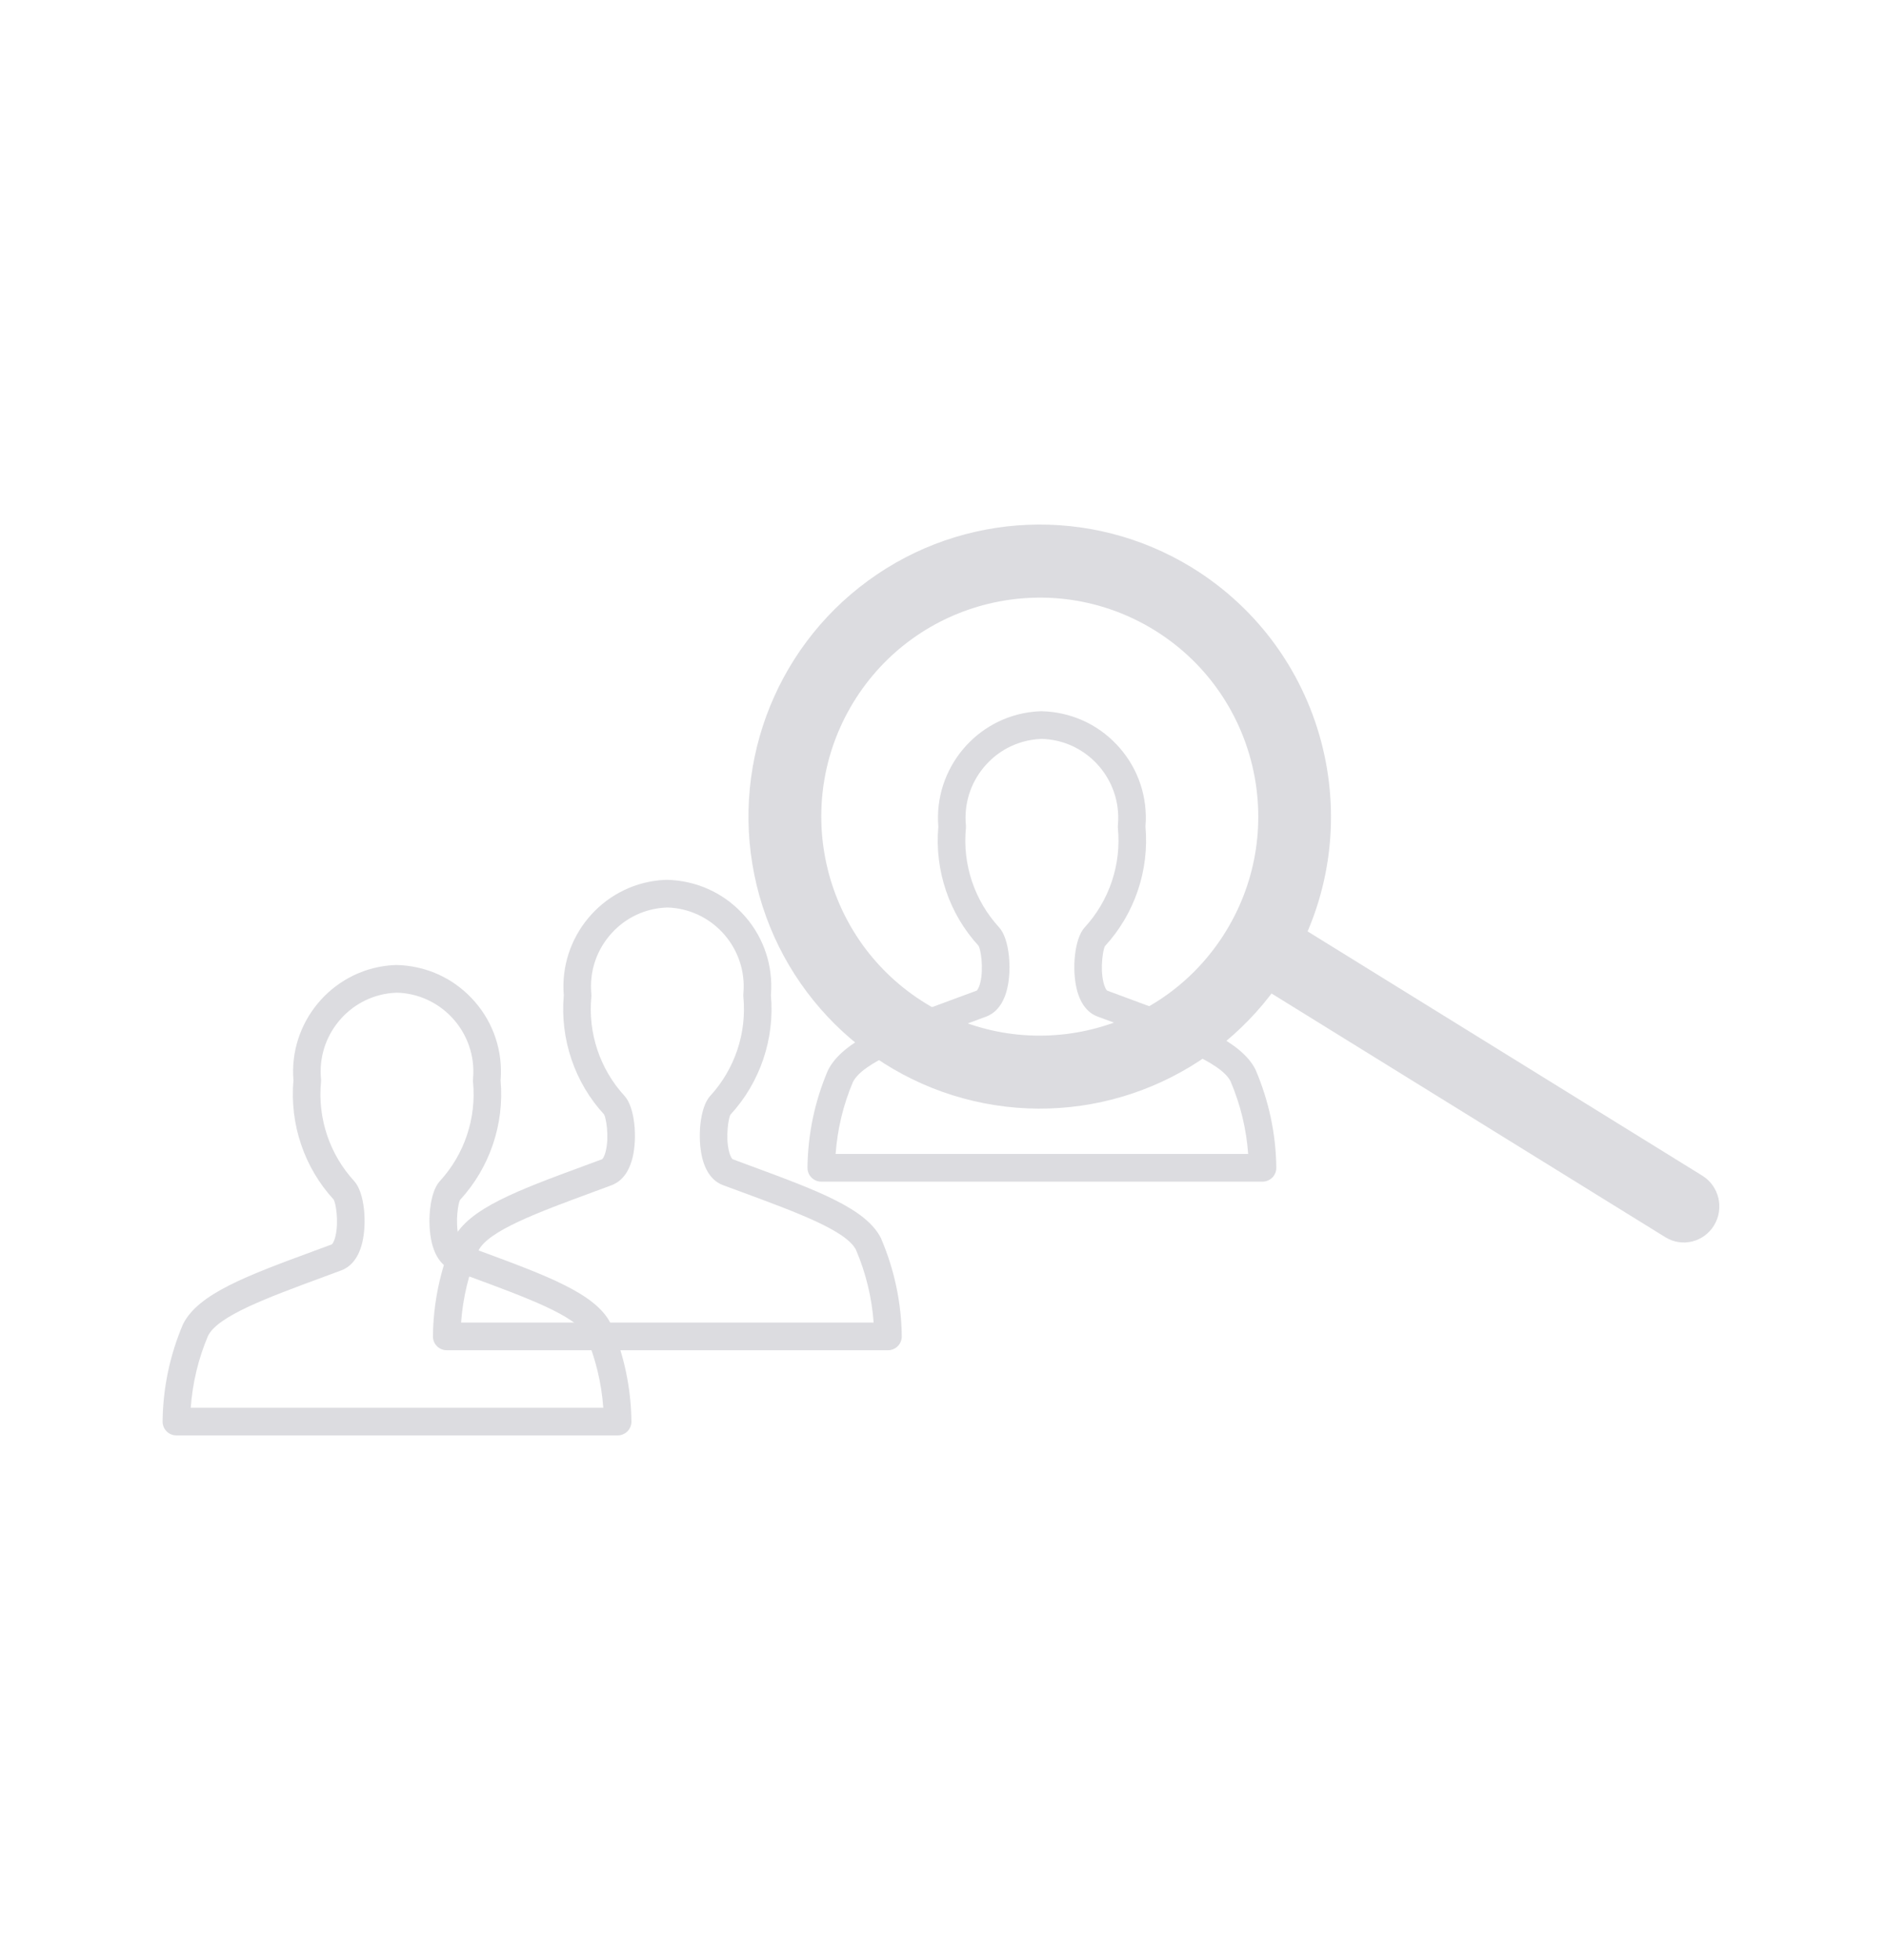 <?xml version="1.0" encoding="UTF-8"?>
<svg width="464px" height="482px" viewBox="0 0 464 482" version="1.1" xmlns="http://www.w3.org/2000/svg" xmlns:xlink="http://www.w3.org/1999/xlink">
    <title>icon-large-leadership-assessment</title>
    <g id="icon-large-leadership-assessment" stroke="none" stroke-width="1" fill="none" fill-rule="evenodd" opacity="0.2">
        <g id="icon/leadership-assessment" style="mix-blend-mode: multiply;" transform="translate(40, 129)" fill="#505264" fill-rule="nonzero">
            <path d="M69.903,203.053 C69.007,203.053 68.125,202.686 67.495,202.046 C66.85,201.393 66.504,200.528 66.511,199.616 C66.606,191.348 68.295,183.311 71.531,175.71 C75.262,168.204 87.249,163.781 103.841,157.663 L108.149,156.071 C108.251,156.003 108.698,155.472 109.038,154.063 C109.919,150.416 109.092,145.836 108.61,145.06 C101.379,137.214 97.75,126.516 98.706,115.764 C97.519,101.521 108.054,88.85 122.259,87.475 C122.869,87.421 123.473,87.38 124.084,87.366 C131.179,87.537 137.698,90.429 142.528,95.512 C147.358,100.589 149.922,107.237 149.746,114.233 C149.732,114.743 149.705,115.254 149.665,115.764 C150.621,126.516 146.992,137.214 139.686,145.149 C139.272,145.836 138.451,150.422 139.333,154.056 C139.672,155.465 140.12,156.003 140.249,156.077 L144.529,157.663 C161.115,163.781 173.109,168.204 176.752,175.526 C180.055,183.277 181.758,191.348 181.86,199.616 C181.866,200.535 181.521,201.399 180.876,202.046 C180.245,202.686 179.37,203.053 178.468,203.053 L69.903,203.053 Z M174.934,196.248 C174.486,190.089 173.034,184.087 170.599,178.378 C168.238,173.655 156.17,169.205 142.189,164.046 L137.875,162.454 C136.125,161.807 133.818,160.106 132.746,155.669 C131.573,150.844 132.156,143.352 134.686,140.555 C140.771,133.947 143.756,125.039 142.881,116.104 C142.861,115.887 142.861,115.662 142.881,115.444 C142.922,114.988 142.949,114.526 142.962,114.07 C143.227,103.372 134.788,94.457 124.138,94.172 C123.772,94.185 123.337,94.212 122.903,94.253 C117.768,94.75 113.121,97.227 109.831,101.235 C106.534,105.243 104.994,110.286 105.49,115.444 C105.51,115.669 105.51,115.887 105.49,116.104 C104.615,125.033 107.599,133.941 113.671,140.535 C116.221,143.345 116.805,150.844 115.631,155.669 C114.553,160.099 112.246,161.801 110.503,162.454 L106.188,164.053 C92.207,169.211 80.133,173.662 77.69,178.568 C75.323,184.135 73.885,190.096 73.437,196.248 L174.934,196.248 Z" id="left"></path>
            <path d="M3.392,224 C2.497,224 1.615,223.633 0.984,222.993 C0.339,222.34 -0.007,221.475 9.5109925e-05,220.563 C0.095,212.295 1.784,204.258 5.02,196.657 C8.751,189.151 20.738,184.728 37.33,178.61 L41.638,177.018 C41.74,176.95 42.188,176.419 42.527,175.01 C43.409,171.363 42.581,166.783 42.099,166.007 C34.868,158.161 31.239,147.463 32.195,136.711 C31.008,122.468 41.543,109.797 55.748,108.422 C56.359,108.368 56.962,108.327 57.573,108.313 C64.668,108.484 71.188,111.376 76.017,116.459 C80.847,121.536 83.412,128.184 83.235,135.18 C83.222,135.69 83.195,136.201 83.154,136.711 C84.11,147.463 80.481,158.161 73.175,166.095 C72.761,166.783 71.941,171.369 72.822,175.003 C73.162,176.412 73.609,176.95 73.738,177.024 L78.019,178.61 C94.605,184.728 106.598,189.151 110.241,196.473 C113.544,204.224 115.247,212.295 115.349,220.563 C115.356,221.482 115.01,222.346 114.365,222.993 C113.734,223.633 112.859,224 111.957,224 L3.392,224 Z M108.423,217.195 C107.975,211.036 106.523,205.034 104.088,199.325 C101.727,194.602 89.659,190.151 75.678,184.993 L71.364,183.401 C69.614,182.754 67.307,181.053 66.235,176.616 C65.062,171.791 65.645,164.299 68.176,161.502 C74.261,154.894 77.245,145.986 76.37,137.051 C76.35,136.834 76.35,136.609 76.37,136.391 C76.411,135.935 76.438,135.473 76.452,135.017 C76.716,124.319 68.277,115.404 57.627,115.119 C57.261,115.132 56.827,115.159 56.392,115.2 C51.257,115.697 46.61,118.174 43.32,122.182 C40.024,126.19 38.484,131.233 38.979,136.391 C38.999,136.616 38.999,136.834 38.979,137.051 C38.104,145.98 41.089,154.887 47.16,161.482 C49.711,164.292 50.294,171.791 49.12,176.616 C48.042,181.046 45.735,182.748 43.992,183.401 L39.678,185 C25.697,190.158 13.622,194.609 11.18,199.515 C8.812,205.082 7.374,211.043 6.926,217.195 L108.423,217.195 Z" id="right"></path>
            <path d="M162.049,161.591 C161.153,161.591 160.271,161.223 159.641,160.584 C158.996,159.931 158.65,159.066 158.657,158.154 C158.752,149.886 160.441,141.849 163.677,134.248 C167.408,126.742 179.395,122.319 195.987,116.201 L200.295,114.609 C200.397,114.541 200.844,114.01 201.184,112.601 C202.065,108.954 201.238,104.374 200.756,103.598 C193.525,95.752 189.896,85.054 190.852,74.302 C189.665,60.059 200.2,47.388 214.405,46.013 C215.015,45.959 215.619,45.918 216.23,45.904 C223.325,46.075 229.844,48.967 234.674,54.05 C239.504,59.127 242.068,65.775 241.892,72.771 C241.878,73.281 241.851,73.792 241.811,74.302 C242.767,85.054 239.138,95.752 231.832,103.686 C231.418,104.374 230.597,108.96 231.479,112.594 C231.818,114.003 232.266,114.541 232.395,114.615 L236.675,116.201 C253.261,122.319 265.255,126.742 268.898,134.064 C272.201,141.815 273.904,149.886 274.006,158.154 C274.012,159.073 273.666,159.937 273.022,160.584 C272.391,161.223 271.516,161.591 270.614,161.591 L162.049,161.591 Z M267.08,154.786 C266.632,148.627 265.18,142.625 262.745,136.916 C260.384,132.193 248.316,127.742 234.335,122.584 L230.021,120.992 C228.271,120.345 225.964,118.644 224.892,114.207 C223.719,109.382 224.302,101.89 226.832,99.093 C232.917,92.485 235.902,83.577 235.027,74.642 C235.007,74.425 235.007,74.2 235.027,73.982 C235.068,73.526 235.095,73.064 235.108,72.608 C235.373,61.91 226.934,52.995 216.284,52.71 C215.918,52.723 215.483,52.75 215.049,52.791 C209.914,53.288 205.267,55.765 201.977,59.773 C198.68,63.781 197.14,68.824 197.636,73.982 C197.656,74.207 197.656,74.425 197.636,74.642 C196.761,83.571 199.745,92.478 205.817,99.073 C208.367,101.883 208.951,109.382 207.777,114.207 C206.699,118.637 204.392,120.339 202.649,120.992 L198.334,122.591 C184.353,127.749 172.278,132.2 169.836,137.106 C167.469,142.673 166.031,148.634 165.583,154.786 L267.08,154.786 Z" id="central"></path>
            <g id="eye-glass" transform="translate(144.14, 0)">
                <path d="M237.58,172.305 C235.067,176.483 229.69,177.804 225.57,175.256 L123.618,112.186 C120.953,110.537 119.357,107.571 119.432,104.406 C119.508,101.241 121.242,98.357 123.983,96.84 C126.723,95.324 130.053,95.405 132.718,97.054 L234.671,160.124 C238.791,162.673 240.093,168.126 237.58,172.305 Z" id="Path"></path>
                <path d="M132.852,109.215 C117.758,134.013 89.244,147.257 60.605,142.773 C31.966,138.288 8.843,116.957 2.018,88.727 C-4.807,60.496 6.01,30.925 29.426,13.803 C52.841,-3.319 84.243,-4.62 108.989,10.506 C142.74,31.188 153.415,75.346 132.852,109.215 Z M25.783,43.769 C10.325,69.165 18.338,102.31 43.68,117.8 C69.023,133.291 102.099,125.261 117.557,99.865 C133.015,74.469 125.002,41.324 99.659,25.833 C74.311,10.379 41.262,18.402 25.783,43.769 L25.783,43.769 Z" id="Shape"></path>
            </g>
        </g>
    </g>
</svg>